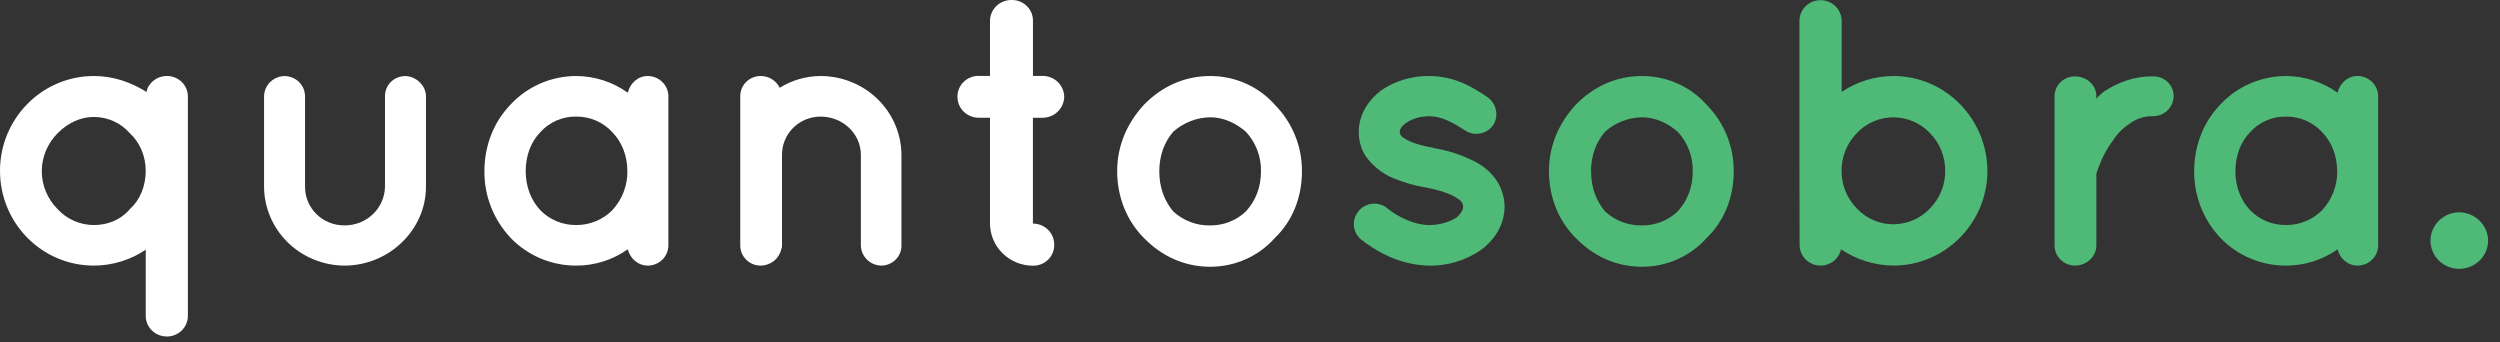 <svg width="146" height="20" viewBox="0 0 146 20" fill="none" xmlns="http://www.w3.org/2000/svg">
<rect x="0" y="0" width="146" height="20" fill="#333333" stroke="none"/>
<path d="M8.511 18.478V14.581C7.622 15.184 6.567 15.508 5.486 15.511C2.439 15.511 0 13.031 0 9.975C0 6.941 2.439 4.439 5.486 4.439C6.636 4.439 7.676 4.815 8.556 5.37C8.647 4.86 9.143 4.439 9.752 4.439C9.913 4.439 10.071 4.469 10.22 4.529C10.368 4.589 10.503 4.677 10.616 4.788C10.729 4.899 10.819 5.031 10.88 5.177C10.941 5.322 10.972 5.478 10.972 5.635V18.478C10.964 18.791 10.833 19.089 10.605 19.308C10.377 19.527 10.071 19.65 9.752 19.651C9.43 19.654 9.119 19.533 8.887 19.314C8.654 19.094 8.519 18.794 8.511 18.478ZM5.486 6.829C4.696 6.829 3.954 7.184 3.364 7.781C2.78 8.368 2.449 9.153 2.439 9.973C2.434 10.809 2.766 11.614 3.363 12.212C3.63 12.504 3.957 12.738 4.323 12.898C4.689 13.059 5.085 13.142 5.485 13.142C6.297 13.142 7.066 12.832 7.585 12.212C8.172 11.68 8.51 10.883 8.51 9.975C8.51 9.134 8.172 8.315 7.585 7.783C7.326 7.485 7.004 7.246 6.642 7.081C6.28 6.917 5.885 6.831 5.486 6.83V6.829Z" fill="white"/>
<path d="M20.114 15.511C18.872 15.504 17.683 15.017 16.804 14.155C15.925 13.293 15.429 12.126 15.421 10.908V5.616C15.427 5.306 15.555 5.011 15.778 4.792C16.001 4.573 16.302 4.448 16.618 4.442C16.934 4.444 17.237 4.569 17.461 4.788C17.685 5.008 17.812 5.305 17.814 5.616V10.908C17.812 11.204 17.87 11.498 17.985 11.773C18.1 12.047 18.269 12.297 18.483 12.507C18.697 12.716 18.951 12.882 19.23 12.995C19.51 13.107 19.81 13.164 20.113 13.162C20.731 13.17 21.328 12.937 21.772 12.515C22.216 12.092 22.472 11.515 22.483 10.908V5.616C22.482 5.463 22.511 5.312 22.569 5.17C22.627 5.028 22.713 4.899 22.822 4.79C22.931 4.681 23.061 4.595 23.205 4.535C23.348 4.475 23.502 4.444 23.657 4.442C24.29 4.442 24.876 4.996 24.876 5.616V10.908C24.878 13.433 22.71 15.511 20.114 15.511Z" fill="white"/>
<path d="M39.033 9.997V14.338C39.031 14.648 38.904 14.945 38.68 15.165C38.456 15.384 38.153 15.509 37.837 15.511C37.249 15.511 36.798 15.09 36.662 14.558C35.789 15.178 34.738 15.511 33.66 15.511C32.941 15.514 32.23 15.372 31.57 15.094C30.91 14.815 30.315 14.407 29.823 13.894C28.825 12.834 28.276 11.44 28.29 9.997C28.29 8.47 28.854 7.096 29.823 6.1C30.309 5.577 30.902 5.159 31.563 4.873C32.223 4.587 32.938 4.44 33.66 4.439C34.74 4.447 35.79 4.788 36.662 5.414C36.798 4.86 37.249 4.439 37.837 4.439C38.157 4.443 38.462 4.571 38.687 4.795C38.911 5.019 39.035 5.321 39.033 5.635V9.997ZM36.638 9.997C36.638 9.067 36.299 8.271 35.757 7.716C35.493 7.428 35.169 7.198 34.807 7.041C34.445 6.885 34.053 6.805 33.658 6.809C33.262 6.801 32.868 6.878 32.506 7.035C32.143 7.192 31.82 7.424 31.558 7.716C31.017 8.271 30.701 9.067 30.701 9.997C30.701 10.905 31.017 11.702 31.558 12.278C31.829 12.556 32.155 12.776 32.516 12.925C32.877 13.073 33.266 13.147 33.658 13.142C34.049 13.143 34.436 13.067 34.797 12.919C35.157 12.771 35.484 12.553 35.757 12.278C36.335 11.655 36.65 10.84 36.64 9.997H36.638Z" fill="white"/>
<path d="M52.645 9.045V14.338C52.648 14.646 52.526 14.943 52.306 15.163C52.086 15.383 51.786 15.508 51.471 15.511C51.156 15.505 50.855 15.38 50.632 15.161C50.409 14.942 50.281 14.647 50.275 14.338V9.045C50.275 7.806 49.214 6.809 47.928 6.809C47.629 6.808 47.334 6.866 47.058 6.979C46.782 7.091 46.532 7.256 46.322 7.464C46.112 7.672 45.947 7.919 45.835 8.19C45.723 8.462 45.667 8.752 45.67 9.045V14.338C45.675 14.414 45.659 14.49 45.625 14.558C45.565 14.827 45.414 15.067 45.196 15.24C44.979 15.413 44.708 15.509 44.428 15.511C44.27 15.512 44.114 15.482 43.969 15.424C43.823 15.365 43.691 15.278 43.58 15.169C43.469 15.06 43.38 14.93 43.321 14.788C43.261 14.645 43.231 14.492 43.231 14.338V5.613C43.231 5.459 43.261 5.306 43.321 5.163C43.38 5.02 43.469 4.89 43.58 4.781C43.691 4.672 43.823 4.586 43.969 4.527C44.114 4.468 44.27 4.439 44.428 4.439C44.66 4.439 44.887 4.504 45.083 4.625C45.279 4.747 45.435 4.921 45.534 5.126C46.25 4.681 47.08 4.443 47.928 4.439C49.175 4.442 50.37 4.927 51.254 5.789C52.137 6.652 52.638 7.822 52.645 9.045Z" fill="white"/>
<path d="M62.15 5.657C62.143 5.982 62.007 6.291 61.77 6.519C61.535 6.747 61.217 6.876 60.886 6.878H60.322V13.057C60.487 13.057 60.65 13.089 60.802 13.151C60.955 13.214 61.093 13.306 61.209 13.421C61.324 13.536 61.416 13.673 61.477 13.823C61.539 13.973 61.569 14.134 61.567 14.296C61.569 14.457 61.539 14.617 61.478 14.767C61.416 14.916 61.325 15.052 61.208 15.166C61.092 15.28 60.954 15.37 60.801 15.43C60.649 15.49 60.486 15.52 60.322 15.517C59.657 15.515 59.021 15.255 58.551 14.794C58.082 14.333 57.818 13.708 57.816 13.057V6.875H57.161C56.997 6.876 56.835 6.845 56.683 6.784C56.532 6.723 56.394 6.633 56.278 6.519C56.163 6.406 56.071 6.271 56.009 6.122C55.946 5.974 55.915 5.814 55.916 5.654C55.913 5.493 55.943 5.333 56.005 5.183C56.066 5.034 56.158 4.898 56.274 4.784C56.39 4.67 56.529 4.58 56.681 4.52C56.833 4.459 56.996 4.43 57.161 4.433H57.816V1.221C57.816 1.06 57.849 0.899 57.913 0.75C57.976 0.6 58.07 0.465 58.187 0.351C58.305 0.238 58.445 0.148 58.598 0.088C58.751 0.027 58.915 -0.002 59.08 0C59.245 -0.003 59.408 0.027 59.56 0.087C59.712 0.148 59.851 0.238 59.967 0.352C60.083 0.466 60.175 0.601 60.236 0.751C60.298 0.9 60.328 1.06 60.325 1.221V4.433H60.889C61.222 4.432 61.541 4.56 61.777 4.79C62.013 5.019 62.147 5.331 62.15 5.657Z" fill="white"/>
<path d="M66.801 13.894C65.83 12.92 65.243 11.546 65.243 9.997C65.243 8.494 65.83 7.185 66.801 6.122C67.816 5.081 69.126 4.439 70.684 4.439C71.398 4.439 72.105 4.589 72.755 4.879C73.406 5.169 73.985 5.593 74.454 6.122C75.476 7.162 76.043 8.553 76.034 9.997C76.034 11.547 75.469 12.92 74.454 13.894C73.985 14.423 73.406 14.847 72.755 15.137C72.105 15.428 71.398 15.578 70.684 15.578C69.126 15.578 67.816 14.936 66.801 13.894ZM67.703 9.997C67.703 10.949 67.997 11.724 68.516 12.346C69.101 12.888 69.88 13.183 70.684 13.165C71.459 13.17 72.204 12.876 72.76 12.346C73.325 11.726 73.641 10.951 73.641 9.997C73.657 9.148 73.343 8.324 72.76 7.695C72.196 7.207 71.473 6.849 70.684 6.849C69.88 6.861 69.109 7.162 68.516 7.695C67.997 8.292 67.703 9.09 67.703 9.997Z" fill="white"/>
<path d="M79.33 12.344C79.427 12.22 79.548 12.117 79.687 12.04C79.826 11.964 79.979 11.916 80.138 11.899C80.296 11.883 80.456 11.898 80.609 11.944C80.761 11.99 80.902 12.066 81.023 12.167C81.61 12.654 82.626 13.163 83.507 13.142C84.047 13.139 84.576 12.993 85.039 12.721C85.355 12.455 85.446 12.234 85.446 12.056C85.451 11.977 85.427 11.898 85.378 11.835C85.355 11.769 85.265 11.68 85.085 11.569C84.769 11.348 84.092 11.104 83.279 10.949H83.256C82.58 10.834 81.921 10.641 81.292 10.374C80.663 10.094 80.124 9.649 79.735 9.09C79.479 8.668 79.347 8.185 79.352 7.695C79.352 6.675 79.939 5.816 80.684 5.258C81.503 4.714 82.472 4.428 83.462 4.439C85.019 4.439 86.125 5.17 86.847 5.661C87.109 5.837 87.293 6.105 87.36 6.409C87.427 6.714 87.373 7.032 87.209 7.299C87.12 7.427 87.007 7.537 86.875 7.622C86.743 7.707 86.596 7.766 86.44 7.795C86.285 7.823 86.126 7.822 85.972 7.79C85.817 7.758 85.671 7.696 85.541 7.608C84.819 7.138 84.187 6.789 83.465 6.789C82.899 6.789 82.403 6.966 82.109 7.188C81.816 7.387 81.748 7.586 81.748 7.697C81.743 7.728 81.745 7.76 81.753 7.79C81.76 7.82 81.774 7.849 81.793 7.874C81.853 7.969 81.94 8.046 82.042 8.096C82.335 8.295 82.922 8.494 83.69 8.627L83.713 8.649H83.735C84.461 8.769 85.167 8.985 85.834 9.292C86.444 9.557 87.053 9.977 87.437 10.597C87.712 11.038 87.86 11.543 87.867 12.059C87.867 13.144 87.256 14.052 86.444 14.628C85.581 15.21 84.557 15.519 83.51 15.514C81.748 15.491 80.394 14.694 79.487 13.986C79.248 13.786 79.098 13.503 79.068 13.196C79.039 12.89 79.133 12.584 79.33 12.344Z" fill="#4FBA77"/>
<path d="M92.017 13.894C91.046 12.92 90.459 11.546 90.459 9.997C90.459 8.494 91.046 7.185 92.017 6.122C93.033 5.081 94.342 4.439 95.9 4.439C96.615 4.439 97.321 4.589 97.971 4.879C98.622 5.169 99.201 5.593 99.67 6.122C100.692 7.162 101.259 8.553 101.25 9.997C101.25 11.547 100.685 12.92 99.67 13.894C99.201 14.423 98.622 14.847 97.972 15.137C97.321 15.428 96.615 15.578 95.9 15.578C94.342 15.578 93.033 14.936 92.017 13.894ZM92.919 9.997C92.919 10.949 93.214 11.724 93.733 12.346C94.317 12.888 95.096 13.183 95.9 13.165C96.675 13.17 97.421 12.876 97.977 12.346C98.541 11.726 98.857 10.951 98.857 9.997C98.874 9.148 98.559 8.324 97.977 7.695C97.412 7.207 96.69 6.849 95.9 6.849C95.097 6.861 94.325 7.162 93.733 7.695C93.214 8.292 92.916 9.09 92.916 9.997H92.919Z" fill="#4FBA77"/>
<path d="M105.088 9.997V1.206C105.091 0.89 105.22 0.587 105.448 0.363C105.676 0.14 105.985 0.013 106.308 0.01C106.634 0.007 106.949 0.132 107.182 0.356C107.416 0.58 107.549 0.886 107.553 1.206V5.369C108.442 4.766 109.497 4.442 110.577 4.439C113.625 4.439 116.064 6.963 116.064 9.997C116.064 12.986 113.625 15.51 110.577 15.51C109.482 15.499 108.415 15.167 107.513 14.558C107.456 14.828 107.306 15.07 107.088 15.244C106.87 15.417 106.597 15.511 106.316 15.51C105.994 15.508 105.685 15.381 105.457 15.157C105.229 14.934 105.1 14.631 105.097 14.315L105.088 9.997ZM107.549 9.997C107.545 10.815 107.869 11.603 108.452 12.188C108.723 12.476 109.051 12.704 109.416 12.861C109.781 13.017 110.175 13.098 110.574 13.097C110.972 13.095 111.366 13.014 111.731 12.858C112.096 12.701 112.424 12.474 112.696 12.188C113.279 11.603 113.604 10.815 113.599 9.997C113.612 9.163 113.287 8.359 112.696 7.76C112.424 7.475 112.095 7.247 111.73 7.091C111.365 6.935 110.972 6.854 110.574 6.852C110.175 6.852 109.781 6.932 109.416 7.088C109.051 7.245 108.723 7.473 108.452 7.76C107.861 8.359 107.536 9.163 107.549 9.997Z" fill="#4FBA77"/>
<path d="M126.942 5.613C126.94 5.923 126.813 6.221 126.589 6.441C126.365 6.66 126.061 6.784 125.745 6.786C125.258 6.773 124.78 6.921 124.39 7.207C123.968 7.481 123.613 7.845 123.352 8.27C122.81 8.979 122.54 9.82 122.427 10.13V14.337C122.427 14.979 121.863 15.511 121.182 15.511C120.865 15.509 120.562 15.384 120.338 15.165C120.114 14.945 119.988 14.648 119.985 14.337V5.613C119.987 5.46 120.019 5.309 120.08 5.169C120.141 5.028 120.229 4.901 120.34 4.794C120.452 4.687 120.583 4.603 120.727 4.546C120.872 4.489 121.026 4.46 121.182 4.462C121.86 4.462 122.427 4.971 122.427 5.613V5.768C122.569 5.603 122.73 5.455 122.906 5.325C123.651 4.838 124.621 4.439 125.749 4.462C125.905 4.459 126.06 4.487 126.205 4.543C126.349 4.6 126.481 4.684 126.592 4.792C126.703 4.899 126.791 5.027 126.851 5.168C126.911 5.309 126.942 5.46 126.942 5.613Z" fill="#4FBA77"/>
<path d="M138.884 9.997V14.338C138.882 14.648 138.755 14.946 138.531 15.165C138.307 15.385 138.003 15.509 137.687 15.511C137.1 15.511 136.648 15.09 136.513 14.558C135.64 15.178 134.589 15.511 133.511 15.511C132.792 15.514 132.081 15.372 131.421 15.094C130.76 14.815 130.165 14.407 129.673 13.894C128.675 12.834 128.127 11.44 128.14 9.997C128.14 8.47 128.705 7.096 129.673 6.1C130.16 5.577 130.753 5.159 131.413 4.873C132.074 4.587 132.788 4.44 133.511 4.439C134.591 4.447 135.641 4.788 136.513 5.414C136.648 4.86 137.1 4.439 137.687 4.439C138.007 4.443 138.313 4.57 138.537 4.795C138.762 5.019 138.886 5.321 138.884 5.635V9.997ZM136.489 9.997C136.489 9.067 136.151 8.271 135.609 7.716C135.345 7.428 135.021 7.198 134.659 7.041C134.297 6.885 133.905 6.806 133.51 6.809C133.114 6.801 132.72 6.878 132.358 7.035C131.995 7.192 131.672 7.424 131.41 7.716C130.868 8.271 130.548 9.067 130.548 9.997C130.548 10.905 130.864 11.702 131.41 12.278C131.681 12.556 132.007 12.777 132.368 12.925C132.729 13.074 133.118 13.147 133.51 13.142C133.901 13.143 134.288 13.067 134.649 12.919C135.009 12.771 135.336 12.553 135.609 12.278C136.188 11.655 136.504 10.84 136.495 9.997H136.489Z" fill="#4FBA77"/>
<path d="M143.613 12.399C144.06 12.402 144.489 12.578 144.806 12.888C145.123 13.198 145.303 13.618 145.307 14.057C145.303 14.495 145.122 14.913 144.805 15.22C144.487 15.528 144.059 15.699 143.613 15.697C143.393 15.698 143.175 15.656 142.972 15.573C142.769 15.491 142.585 15.37 142.43 15.218C142.274 15.065 142.151 14.884 142.068 14.685C141.984 14.486 141.941 14.273 141.941 14.057C141.94 13.62 142.116 13.201 142.429 12.89C142.742 12.579 143.167 12.403 143.613 12.399Z" fill="#4FBA77"/>
</svg>
